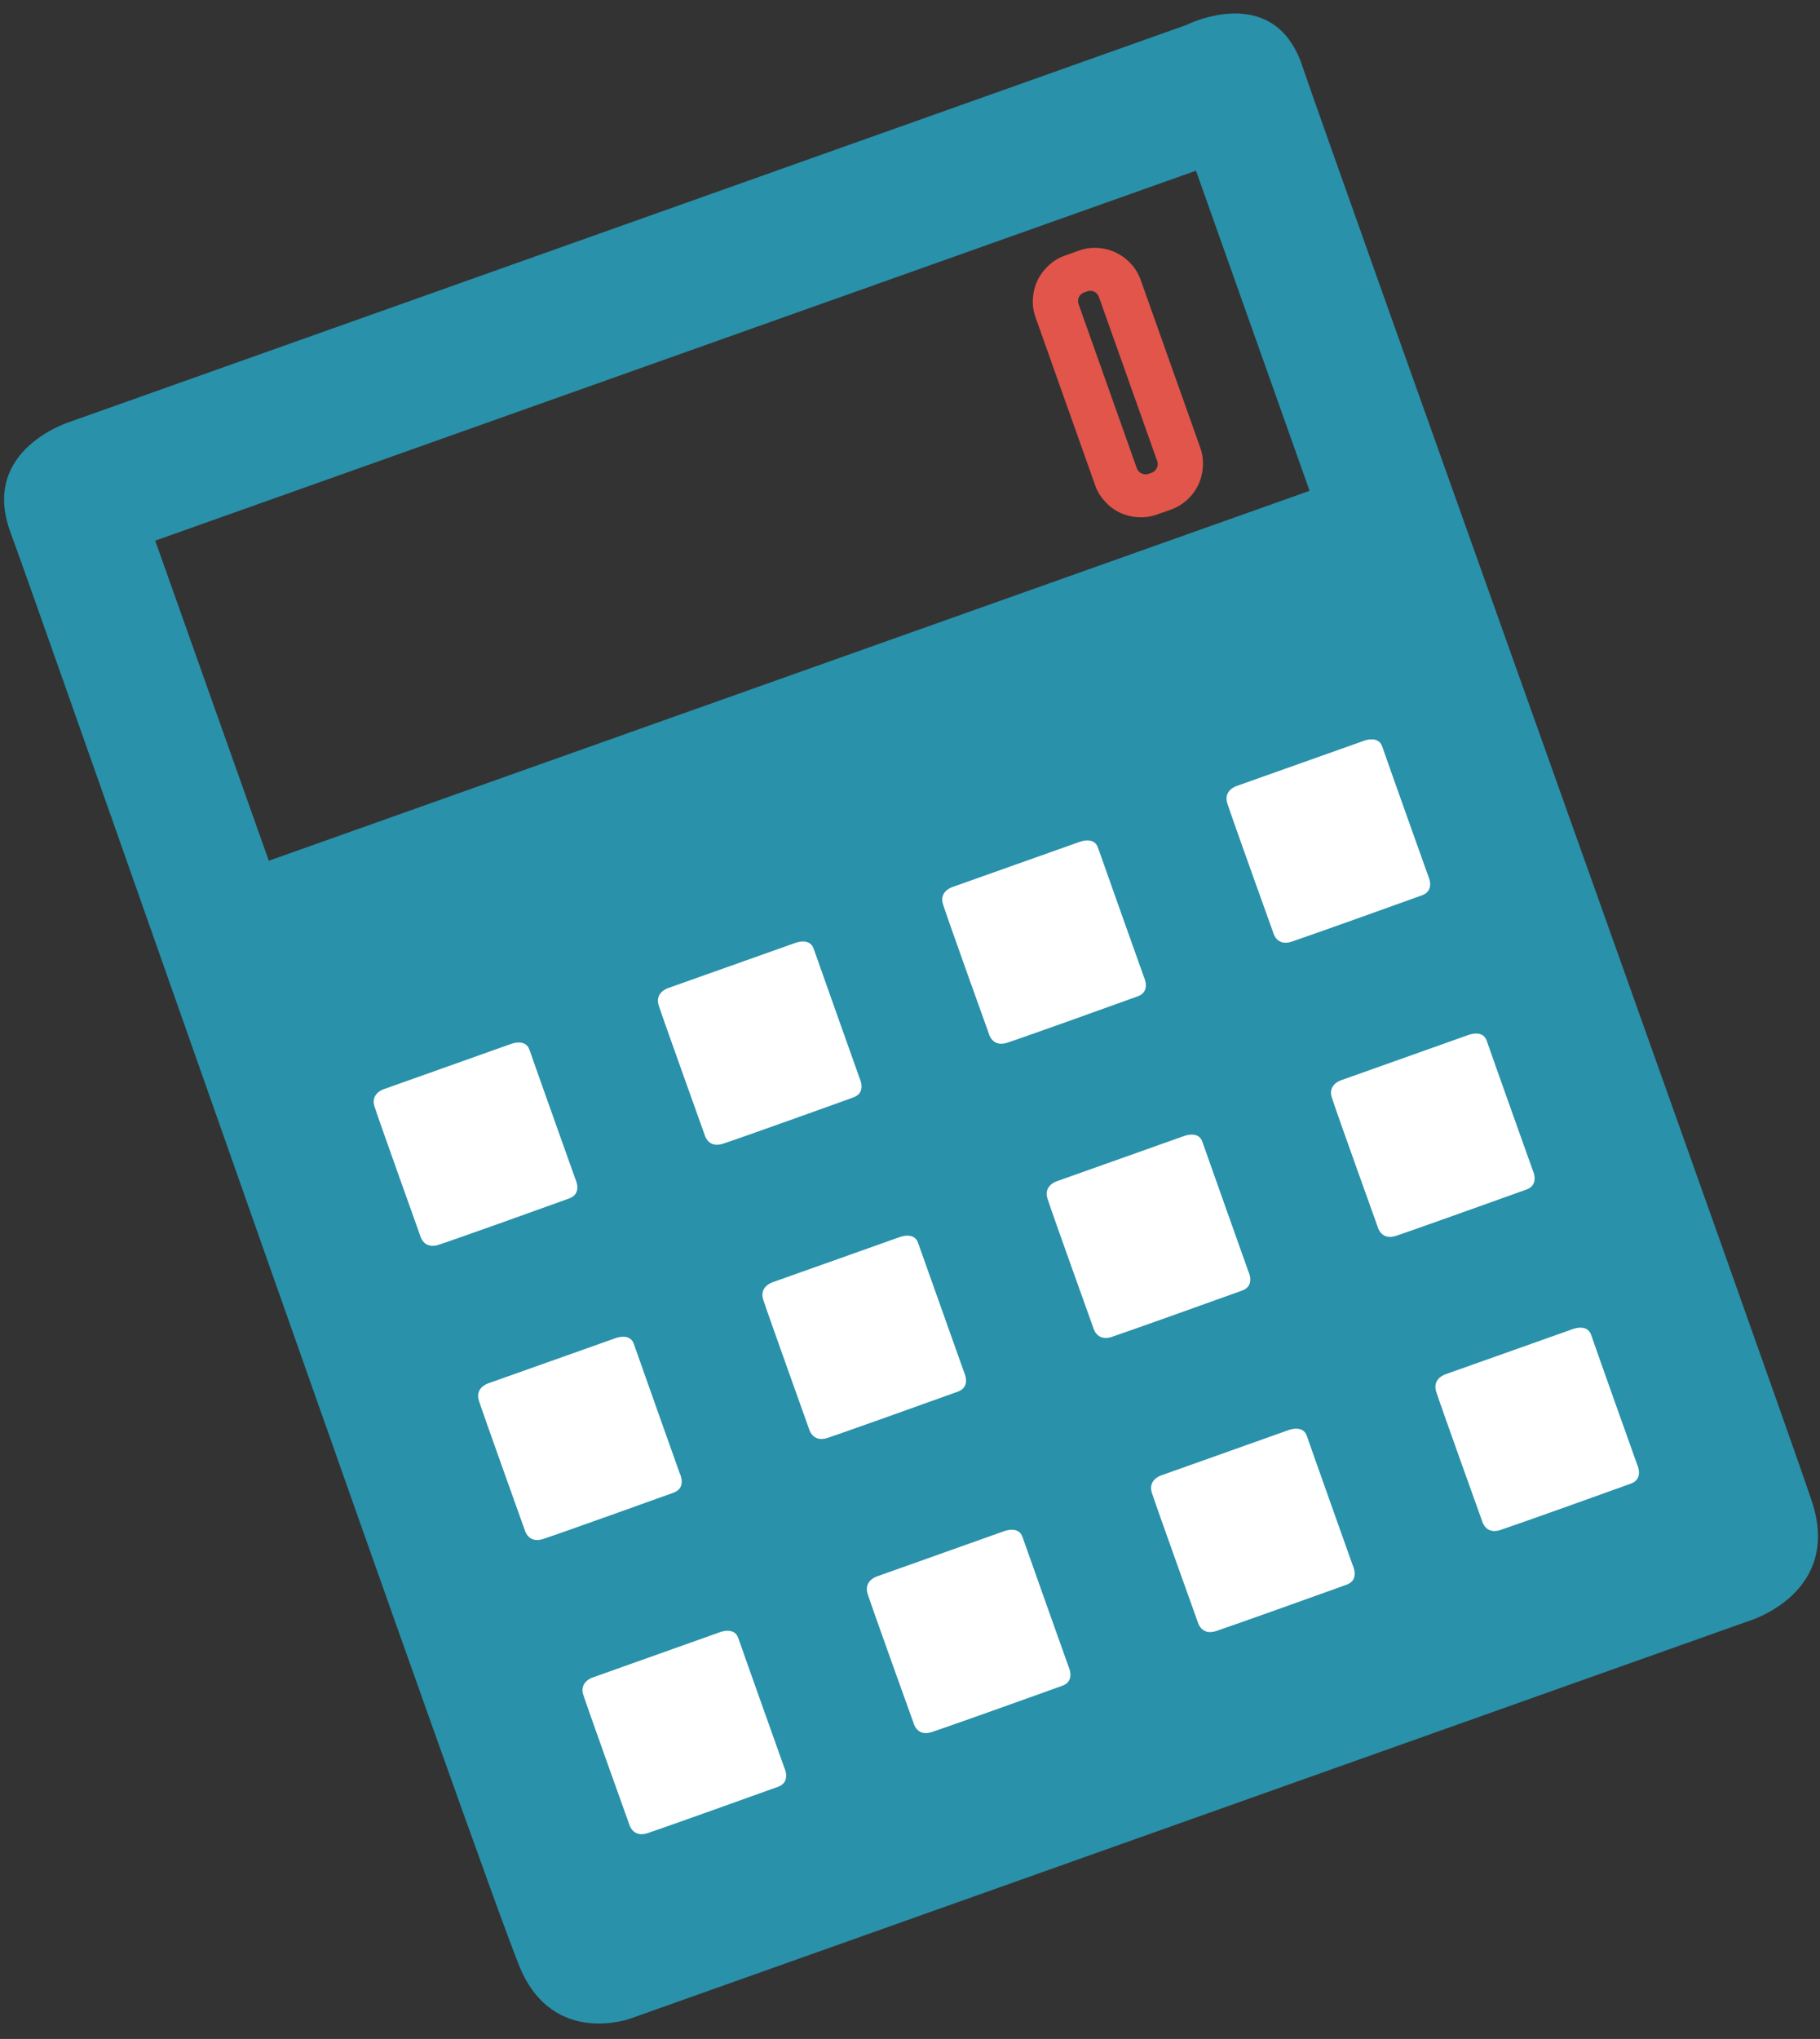 <svg width="92" height="103" xmlns="http://www.w3.org/2000/svg" xmlns:xlink="http://www.w3.org/1999/xlink"><rect width="100%" height="100%" fill="#333333" stroke="none"/><defs><path id="path-1" d="M.1 20.647l61.002.471.165-21.02L.265-.374.1 20.647"/></defs><g id="Homepage" stroke="none" stroke-width="1" fill="none" fill-rule="evenodd"><g transform="translate(-792 -44)" id="Group"><g id="Imported-EPS" transform="rotate(-20 584.453 -2210.355)"><g id="Page-1"><g id="Group-3" transform="translate(3.784 5.674)"><mask id="mask-2" fill="#fff"><use xlink:href="#path-1"/></mask><path d="M.1 20.647l61.002.471.165-21.02L.265-.374.1 20.647" id="Fill-1" mask="url(#mask-2)"/></g><path d="M64.548 34.492l-60.514-.467-.373 48.288 60.512.468.375-48.29" id="Fill-4" fill="#FFF"/><path d="M69.17 4.656C69.27.13 64.36.728 64.36.728L4.561.265S-.284-.03-.252 4.494c.034 4.53-.817 72.607-.596 76.944.22 4.336 4.373 4.314 4.373 4.314l59.99.463s4.93.306 5.06-4.613c.14-5.47.49-72.418.594-76.946zM14.54 77.301c-.708.002-6.21-.03-7.01-.054-.795-.029-.712-.757-.712-.757s.029-6.205.055-6.915c.027-.709.751-.667.751-.667l6.805.05s.797-.031.787.59c-.013.625-.054 6.951-.054 6.951s.089.8-.623.802zm.12-15.767c-.707-.002-6.205-.027-7.007-.057-.799-.03-.714-.753-.714-.753s.03-6.209.057-6.918c.027-.708.755-.666.755-.666l6.8.055s.8-.032.785.59c-.01.618-.055 6.945-.055 6.945s.094.8-.62.804zm.125-15.772c-.71.002-6.21-.025-7.011-.057-.799-.026-.715-.749-.715-.749s.032-6.209.06-6.922c.027-.707.753-.664.753-.664l6.8.051s.8-.028.789.592c-.014.619-.053 6.949-.053 6.949s.087.8-.623.8zm15.007 31.659c-.712 0-6.211-.03-7.008-.06-.8-.024-.711-.752-.711-.752s.022-6.205.05-6.914c.03-.71.754-.67.754-.67l6.8.051s.8-.028.786.592c-.011.622-.053 6.949-.053 6.949s.087.802-.618.804zm.12-15.768c-.71-.002-6.21-.03-7.007-.057-.8-.03-.715-.753-.715-.753.002 0 .03-6.209.057-6.918.024-.707.753-.668.753-.668l6.797.053s.802-.028.787.592c-.007.617-.05 6.947-.05 6.947s.086.8-.621.804zm.124-15.774c-.712.004-6.213-.026-7.01-.056-.798-.025-.713-.748-.713-.748s.028-6.21.053-6.924c.028-.705.757-.665.757-.665l6.797.055s.799-.03.787.59c-.01.618-.055 6.948-.055 6.948s.091.8-.616.8zM45.04 77.538c-.71.002-6.209-.03-7.01-.055-.798-.028-.712-.757-.712-.757s.026-6.205.053-6.914c.028-.71.756-.668.756-.668l6.802.051s.794-.03.787.59c-.014.624-.057 6.949-.057 6.949s.09.802-.619.804zm.123-15.768c-.713-.002-6.21-.03-7.013-.055-.798-.032-.71-.753-.71-.753s.025-6.21.055-6.92c.025-.707.755-.666.755-.666l6.8.053s.798-.03.785.59c-.01.619-.055 6.947-.055 6.947s.093.8-.617.804zm.12-15.773c-.71.001-6.21-.023-7.012-.055-.795-.029-.71-.747-.71-.747s.023-6.213.057-6.926c.027-.708.751-.664.751-.664l6.804.055s.798-.03.785.59c-.012.618-.053 6.947-.053 6.947s.087.8-.623.8zm15.004 31.658c-.71.002-6.207-.028-7.008-.055-.8-.028-.709-.754-.709-.754s.025-6.208.053-6.917c.028-.71.753-.67.753-.67l6.803.055s.795-.03.787.59c-.017.623-.055 6.95-.055 6.95s.085.8-.624.801zm.125-15.766c-.71-.002-6.213-.03-7.01-.058-.8-.029-.709-.751-.709-.751s.023-6.21.055-6.919c.024-.707.749-.665.749-.665l6.801.052s.8-.032.79.589c-.016.618-.052 6.948-.052 6.948s.085.8-.624.804zm.12-15.773c-.707.002-6.21-.029-7.01-.053-.799-.03-.708-.751-.708-.751s.023-6.211.053-6.924c.027-.708.755-.666.755-.666l6.8.055s.798-.03.786.59c-.015.617-.053 6.949-.053 6.949s.087.8-.624.8zm1.643-21.145l-55.83-.433L6.48 7.38l55.83.431-.135 17.16z" id="Fill-5" fill="#2991AA"/><path d="M57.727 21.033c-.005.34-.073.66-.206.952-.13.296-.306.557-.526.775a2.465 2.465 0 01-1.737.707l-.743-.01c-.337 0-.653-.07-.946-.2a2.51 2.51 0 01-.78-.527 2.366 2.366 0 01-.514-.785 2.256 2.256 0 01-.19-.955l.07-8.982c.004-.337.067-.654.203-.951.127-.3.307-.556.528-.778.225-.215.486-.391.785-.512.297-.13.617-.195.955-.191l.74.005c.335 0 .65.07.95.203a2.433 2.433 0 011.29 1.313c.129.294.191.614.19.954l-.069 8.982zm-2.21-8.904a.467.467 0 00-.134-.333.449.449 0 00-.327-.136l-.157-.002a.463.463 0 00-.333.13.477.477 0 00-.138.333l-.07 8.793c0 .129.05.236.138.325a.44.44 0 00.33.144h.152c.13 0 .239-.043.333-.136a.448.448 0 00.14-.323l.067-8.795z" id="Fill-6" fill="#E1554B"/></g></g></g></g></svg>

